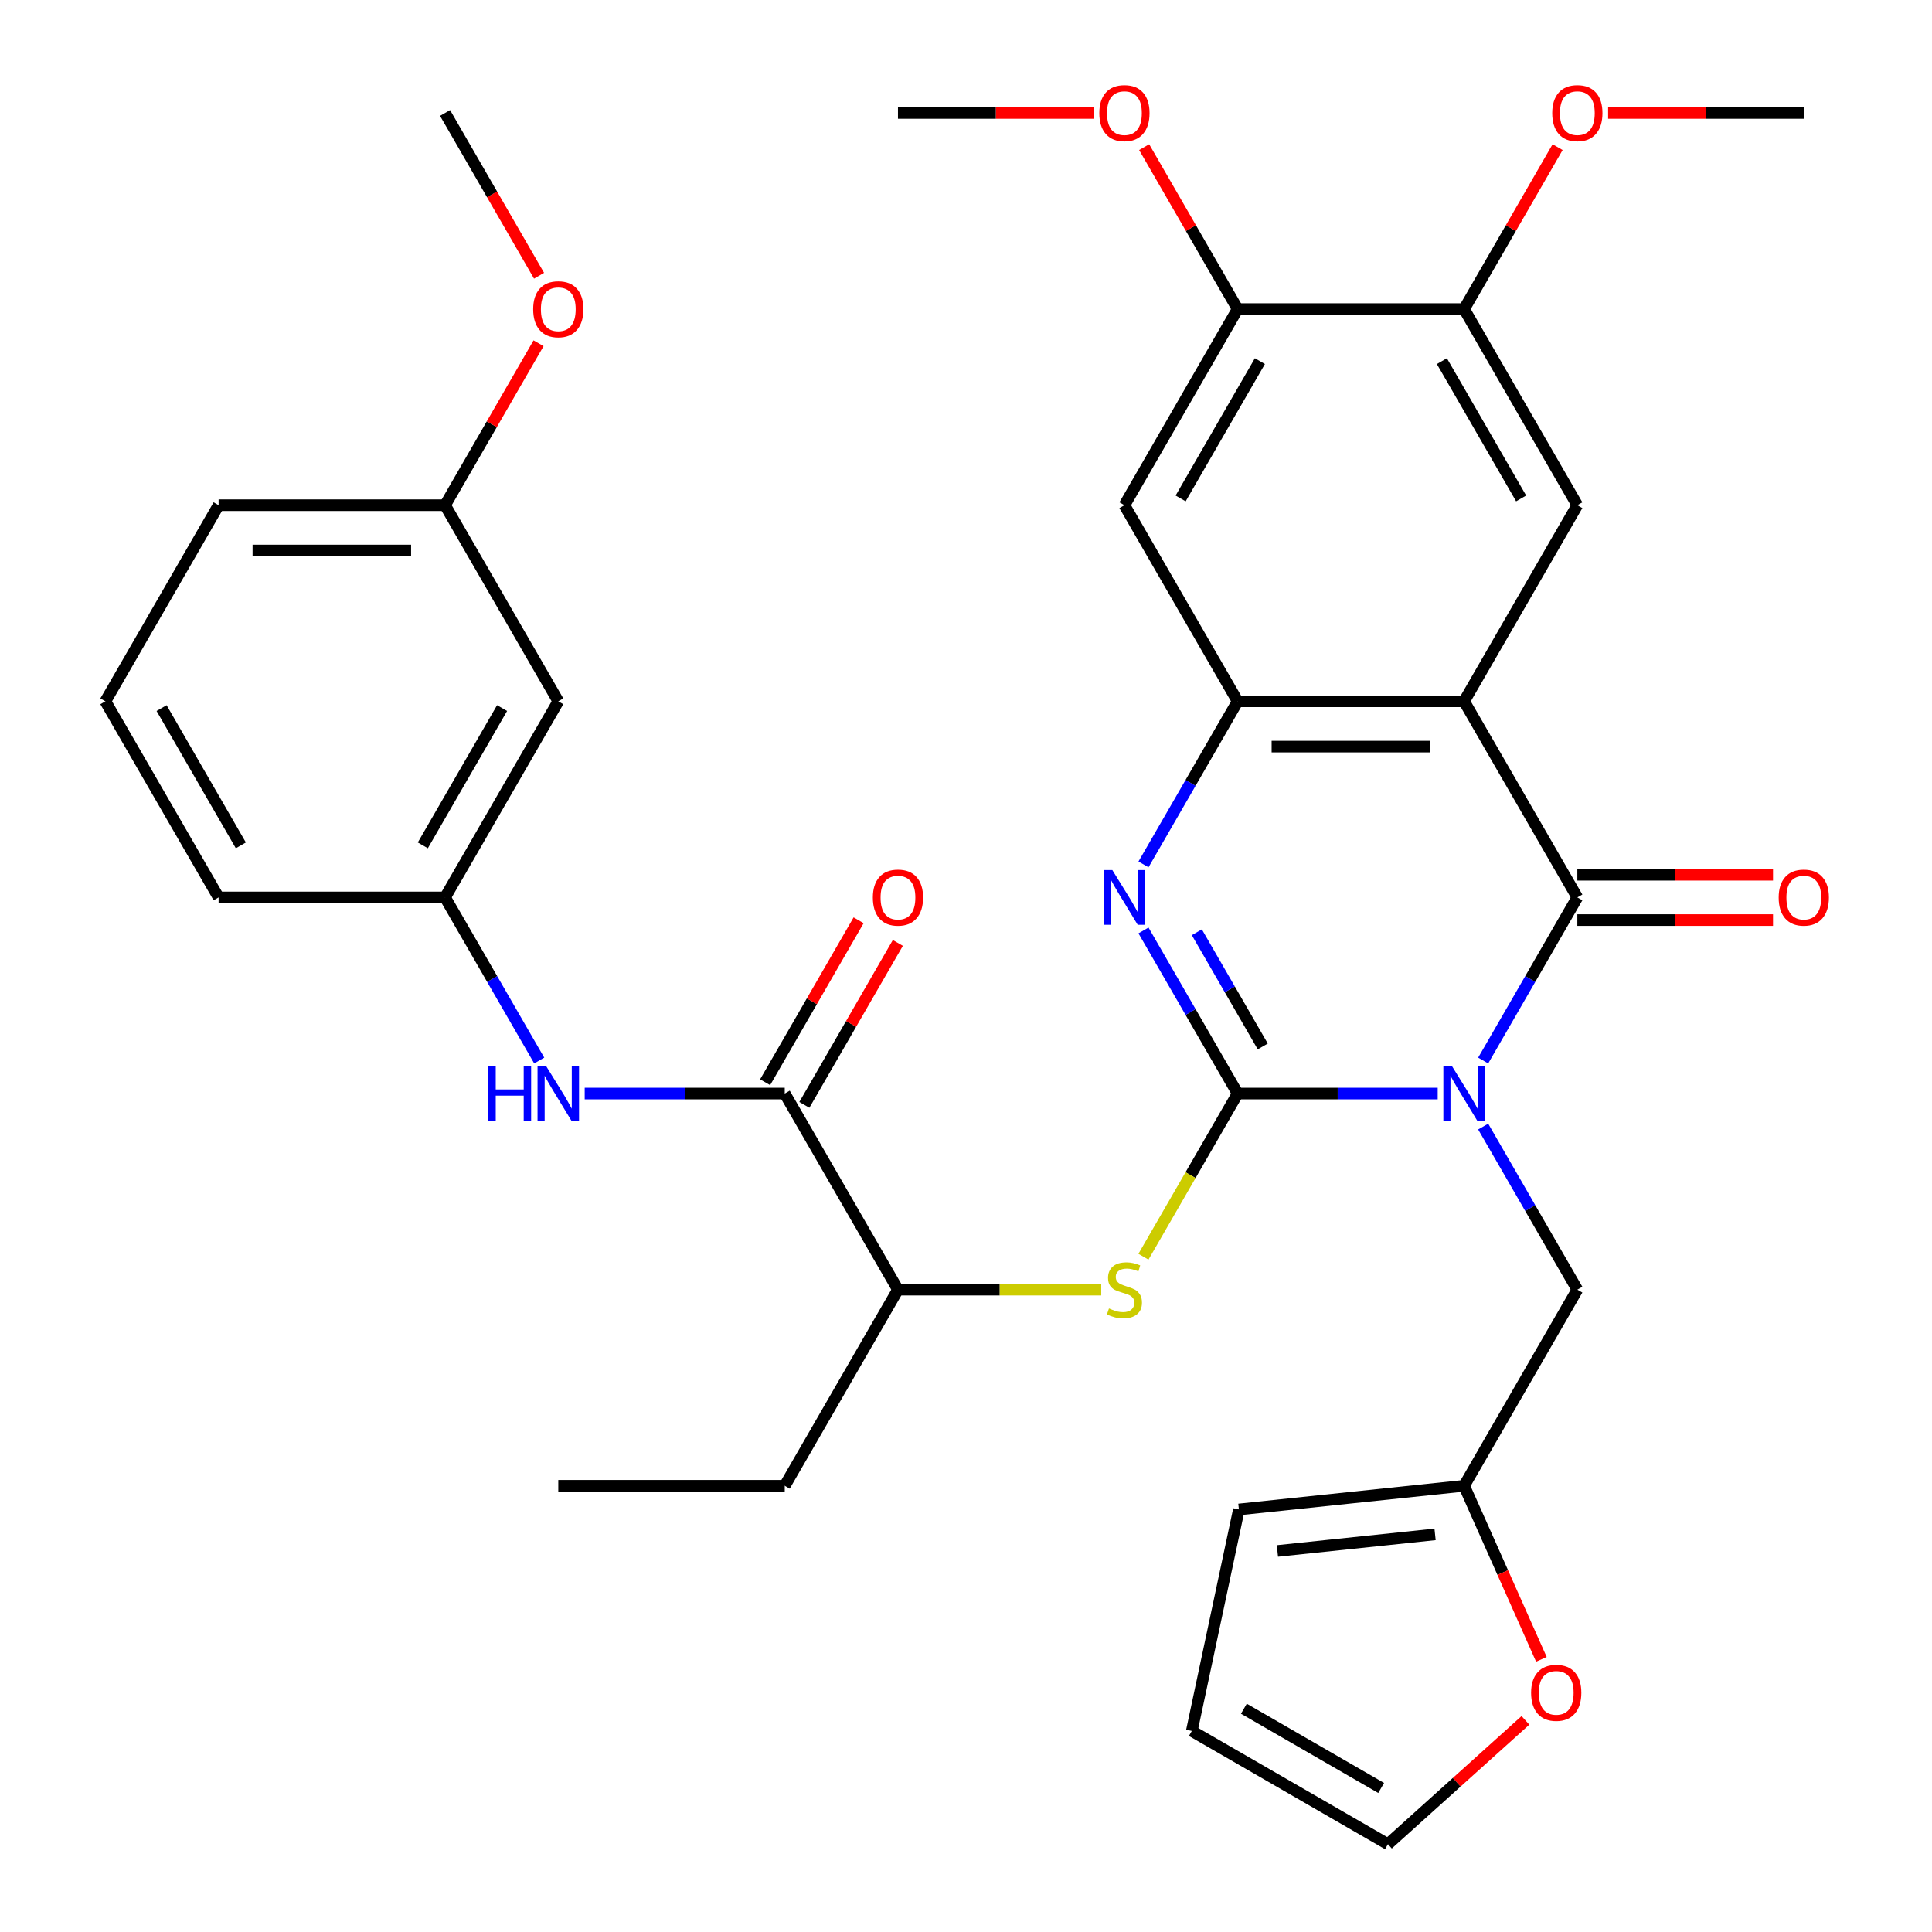 <?xml version='1.0' encoding='iso-8859-1'?>
<svg version='1.1' baseProfile='full'
              xmlns='http://www.w3.org/2000/svg'
                      xmlns:rdkit='http://www.rdkit.org/xml'
                      xmlns:xlink='http://www.w3.org/1999/xlink'
                  xml:space='preserve'
width='1000px' height='1000px' viewBox='0 0 1000 1000'>
<!-- END OF HEADER -->
<rect style='opacity:1.0;fill:#FFFFFF;stroke:none' width='1000' height='1000' x='0' y='0'> </rect>
<path class='bond-0' d='M 744.151,566.017 L 692.379,566.017' style='fill:none;fill-rule:evenodd;stroke:#0000FF;stroke-width:6px;stroke-linecap:butt;stroke-linejoin:miter;stroke-opacity:1' />
<path class='bond-0' d='M 692.379,566.017 L 640.608,566.017' style='fill:none;fill-rule:evenodd;stroke:#000000;stroke-width:6px;stroke-linecap:butt;stroke-linejoin:miter;stroke-opacity:1' />
<path class='bond-1' d='M 767.688,548.926 L 792.058,506.717' style='fill:none;fill-rule:evenodd;stroke:#0000FF;stroke-width:6px;stroke-linecap:butt;stroke-linejoin:miter;stroke-opacity:1' />
<path class='bond-1' d='M 792.058,506.717 L 816.428,464.507' style='fill:none;fill-rule:evenodd;stroke:#000000;stroke-width:6px;stroke-linecap:butt;stroke-linejoin:miter;stroke-opacity:1' />
<path class='bond-9' d='M 767.688,583.107 L 792.058,625.317' style='fill:none;fill-rule:evenodd;stroke:#0000FF;stroke-width:6px;stroke-linecap:butt;stroke-linejoin:miter;stroke-opacity:1' />
<path class='bond-9' d='M 792.058,625.317 L 816.428,667.526' style='fill:none;fill-rule:evenodd;stroke:#000000;stroke-width:6px;stroke-linecap:butt;stroke-linejoin:miter;stroke-opacity:1' />
<path class='bond-3' d='M 640.608,566.017 L 616.239,523.807' style='fill:none;fill-rule:evenodd;stroke:#000000;stroke-width:6px;stroke-linecap:butt;stroke-linejoin:miter;stroke-opacity:1' />
<path class='bond-3' d='M 616.239,523.807 L 591.869,481.598' style='fill:none;fill-rule:evenodd;stroke:#0000FF;stroke-width:6px;stroke-linecap:butt;stroke-linejoin:miter;stroke-opacity:1' />
<path class='bond-3' d='M 653.599,541.633 L 636.54,512.086' style='fill:none;fill-rule:evenodd;stroke:#000000;stroke-width:6px;stroke-linecap:butt;stroke-linejoin:miter;stroke-opacity:1' />
<path class='bond-3' d='M 636.54,512.086 L 619.482,482.539' style='fill:none;fill-rule:evenodd;stroke:#0000FF;stroke-width:6px;stroke-linecap:butt;stroke-linejoin:miter;stroke-opacity:1' />
<path class='bond-5' d='M 640.608,566.017 L 616.227,608.246' style='fill:none;fill-rule:evenodd;stroke:#000000;stroke-width:6px;stroke-linecap:butt;stroke-linejoin:miter;stroke-opacity:1' />
<path class='bond-5' d='M 616.227,608.246 L 591.846,650.476' style='fill:none;fill-rule:evenodd;stroke:#CCCC00;stroke-width:6px;stroke-linecap:butt;stroke-linejoin:miter;stroke-opacity:1' />
<path class='bond-2' d='M 816.428,464.507 L 757.821,362.998' style='fill:none;fill-rule:evenodd;stroke:#000000;stroke-width:6px;stroke-linecap:butt;stroke-linejoin:miter;stroke-opacity:1' />
<path class='bond-15' d='M 816.428,476.229 L 867.069,476.229' style='fill:none;fill-rule:evenodd;stroke:#000000;stroke-width:6px;stroke-linecap:butt;stroke-linejoin:miter;stroke-opacity:1' />
<path class='bond-15' d='M 867.069,476.229 L 917.71,476.229' style='fill:none;fill-rule:evenodd;stroke:#FF0000;stroke-width:6px;stroke-linecap:butt;stroke-linejoin:miter;stroke-opacity:1' />
<path class='bond-15' d='M 816.428,452.786 L 867.069,452.786' style='fill:none;fill-rule:evenodd;stroke:#000000;stroke-width:6px;stroke-linecap:butt;stroke-linejoin:miter;stroke-opacity:1' />
<path class='bond-15' d='M 867.069,452.786 L 917.71,452.786' style='fill:none;fill-rule:evenodd;stroke:#FF0000;stroke-width:6px;stroke-linecap:butt;stroke-linejoin:miter;stroke-opacity:1' />
<path class='bond-4' d='M 757.821,362.998 L 640.608,362.998' style='fill:none;fill-rule:evenodd;stroke:#000000;stroke-width:6px;stroke-linecap:butt;stroke-linejoin:miter;stroke-opacity:1' />
<path class='bond-4' d='M 740.239,386.441 L 658.19,386.441' style='fill:none;fill-rule:evenodd;stroke:#000000;stroke-width:6px;stroke-linecap:butt;stroke-linejoin:miter;stroke-opacity:1' />
<path class='bond-6' d='M 757.821,362.998 L 816.428,261.489' style='fill:none;fill-rule:evenodd;stroke:#000000;stroke-width:6px;stroke-linecap:butt;stroke-linejoin:miter;stroke-opacity:1' />
<path class='bond-35' d='M 591.869,447.417 L 616.239,405.208' style='fill:none;fill-rule:evenodd;stroke:#0000FF;stroke-width:6px;stroke-linecap:butt;stroke-linejoin:miter;stroke-opacity:1' />
<path class='bond-35' d='M 616.239,405.208 L 640.608,362.998' style='fill:none;fill-rule:evenodd;stroke:#000000;stroke-width:6px;stroke-linecap:butt;stroke-linejoin:miter;stroke-opacity:1' />
<path class='bond-8' d='M 640.608,362.998 L 582.002,261.489' style='fill:none;fill-rule:evenodd;stroke:#000000;stroke-width:6px;stroke-linecap:butt;stroke-linejoin:miter;stroke-opacity:1' />
<path class='bond-14' d='M 569.991,667.526 L 517.39,667.526' style='fill:none;fill-rule:evenodd;stroke:#CCCC00;stroke-width:6px;stroke-linecap:butt;stroke-linejoin:miter;stroke-opacity:1' />
<path class='bond-14' d='M 517.39,667.526 L 464.789,667.526' style='fill:none;fill-rule:evenodd;stroke:#000000;stroke-width:6px;stroke-linecap:butt;stroke-linejoin:miter;stroke-opacity:1' />
<path class='bond-11' d='M 816.428,261.489 L 757.821,159.979' style='fill:none;fill-rule:evenodd;stroke:#000000;stroke-width:6px;stroke-linecap:butt;stroke-linejoin:miter;stroke-opacity:1' />
<path class='bond-11' d='M 787.335,257.984 L 746.31,186.927' style='fill:none;fill-rule:evenodd;stroke:#000000;stroke-width:6px;stroke-linecap:butt;stroke-linejoin:miter;stroke-opacity:1' />
<path class='bond-7' d='M 406.182,566.017 L 464.789,667.526' style='fill:none;fill-rule:evenodd;stroke:#000000;stroke-width:6px;stroke-linecap:butt;stroke-linejoin:miter;stroke-opacity:1' />
<path class='bond-10' d='M 406.182,566.017 L 354.411,566.017' style='fill:none;fill-rule:evenodd;stroke:#000000;stroke-width:6px;stroke-linecap:butt;stroke-linejoin:miter;stroke-opacity:1' />
<path class='bond-10' d='M 354.411,566.017 L 302.64,566.017' style='fill:none;fill-rule:evenodd;stroke:#0000FF;stroke-width:6px;stroke-linecap:butt;stroke-linejoin:miter;stroke-opacity:1' />
<path class='bond-18' d='M 416.333,571.877 L 440.53,529.968' style='fill:none;fill-rule:evenodd;stroke:#000000;stroke-width:6px;stroke-linecap:butt;stroke-linejoin:miter;stroke-opacity:1' />
<path class='bond-18' d='M 440.53,529.968 L 464.726,488.058' style='fill:none;fill-rule:evenodd;stroke:#FF0000;stroke-width:6px;stroke-linecap:butt;stroke-linejoin:miter;stroke-opacity:1' />
<path class='bond-18' d='M 396.032,560.156 L 420.228,518.247' style='fill:none;fill-rule:evenodd;stroke:#000000;stroke-width:6px;stroke-linecap:butt;stroke-linejoin:miter;stroke-opacity:1' />
<path class='bond-18' d='M 420.228,518.247 L 444.424,476.337' style='fill:none;fill-rule:evenodd;stroke:#FF0000;stroke-width:6px;stroke-linecap:butt;stroke-linejoin:miter;stroke-opacity:1' />
<path class='bond-37' d='M 582.002,261.489 L 640.608,159.979' style='fill:none;fill-rule:evenodd;stroke:#000000;stroke-width:6px;stroke-linecap:butt;stroke-linejoin:miter;stroke-opacity:1' />
<path class='bond-37' d='M 611.095,257.984 L 652.119,186.927' style='fill:none;fill-rule:evenodd;stroke:#000000;stroke-width:6px;stroke-linecap:butt;stroke-linejoin:miter;stroke-opacity:1' />
<path class='bond-13' d='M 816.428,667.526 L 757.821,769.035' style='fill:none;fill-rule:evenodd;stroke:#000000;stroke-width:6px;stroke-linecap:butt;stroke-linejoin:miter;stroke-opacity:1' />
<path class='bond-17' d='M 279.102,548.926 L 254.733,506.717' style='fill:none;fill-rule:evenodd;stroke:#0000FF;stroke-width:6px;stroke-linecap:butt;stroke-linejoin:miter;stroke-opacity:1' />
<path class='bond-17' d='M 254.733,506.717 L 230.363,464.507' style='fill:none;fill-rule:evenodd;stroke:#000000;stroke-width:6px;stroke-linecap:butt;stroke-linejoin:miter;stroke-opacity:1' />
<path class='bond-12' d='M 757.821,159.979 L 640.608,159.979' style='fill:none;fill-rule:evenodd;stroke:#000000;stroke-width:6px;stroke-linecap:butt;stroke-linejoin:miter;stroke-opacity:1' />
<path class='bond-24' d='M 757.821,159.979 L 782.018,118.07' style='fill:none;fill-rule:evenodd;stroke:#000000;stroke-width:6px;stroke-linecap:butt;stroke-linejoin:miter;stroke-opacity:1' />
<path class='bond-24' d='M 782.018,118.07 L 806.214,76.16' style='fill:none;fill-rule:evenodd;stroke:#FF0000;stroke-width:6px;stroke-linecap:butt;stroke-linejoin:miter;stroke-opacity:1' />
<path class='bond-25' d='M 640.608,159.979 L 616.412,118.07' style='fill:none;fill-rule:evenodd;stroke:#000000;stroke-width:6px;stroke-linecap:butt;stroke-linejoin:miter;stroke-opacity:1' />
<path class='bond-25' d='M 616.412,118.07 L 592.215,76.16' style='fill:none;fill-rule:evenodd;stroke:#FF0000;stroke-width:6px;stroke-linecap:butt;stroke-linejoin:miter;stroke-opacity:1' />
<path class='bond-16' d='M 757.821,769.035 L 777.818,813.95' style='fill:none;fill-rule:evenodd;stroke:#000000;stroke-width:6px;stroke-linecap:butt;stroke-linejoin:miter;stroke-opacity:1' />
<path class='bond-16' d='M 777.818,813.95 L 797.816,858.864' style='fill:none;fill-rule:evenodd;stroke:#FF0000;stroke-width:6px;stroke-linecap:butt;stroke-linejoin:miter;stroke-opacity:1' />
<path class='bond-19' d='M 757.821,769.035 L 641.25,781.288' style='fill:none;fill-rule:evenodd;stroke:#000000;stroke-width:6px;stroke-linecap:butt;stroke-linejoin:miter;stroke-opacity:1' />
<path class='bond-19' d='M 742.786,794.187 L 661.186,802.764' style='fill:none;fill-rule:evenodd;stroke:#000000;stroke-width:6px;stroke-linecap:butt;stroke-linejoin:miter;stroke-opacity:1' />
<path class='bond-29' d='M 464.789,667.526 L 406.182,769.035' style='fill:none;fill-rule:evenodd;stroke:#000000;stroke-width:6px;stroke-linecap:butt;stroke-linejoin:miter;stroke-opacity:1' />
<path class='bond-20' d='M 789.566,890.458 L 753.978,922.502' style='fill:none;fill-rule:evenodd;stroke:#FF0000;stroke-width:6px;stroke-linecap:butt;stroke-linejoin:miter;stroke-opacity:1' />
<path class='bond-20' d='M 753.978,922.502 L 718.39,954.545' style='fill:none;fill-rule:evenodd;stroke:#000000;stroke-width:6px;stroke-linecap:butt;stroke-linejoin:miter;stroke-opacity:1' />
<path class='bond-21' d='M 230.363,464.507 L 288.97,362.998' style='fill:none;fill-rule:evenodd;stroke:#000000;stroke-width:6px;stroke-linecap:butt;stroke-linejoin:miter;stroke-opacity:1' />
<path class='bond-21' d='M 218.852,437.56 L 259.877,366.503' style='fill:none;fill-rule:evenodd;stroke:#000000;stroke-width:6px;stroke-linecap:butt;stroke-linejoin:miter;stroke-opacity:1' />
<path class='bond-28' d='M 230.363,464.507 L 113.15,464.507' style='fill:none;fill-rule:evenodd;stroke:#000000;stroke-width:6px;stroke-linecap:butt;stroke-linejoin:miter;stroke-opacity:1' />
<path class='bond-22' d='M 641.25,781.288 L 616.88,895.939' style='fill:none;fill-rule:evenodd;stroke:#000000;stroke-width:6px;stroke-linecap:butt;stroke-linejoin:miter;stroke-opacity:1' />
<path class='bond-36' d='M 718.39,954.545 L 616.88,895.939' style='fill:none;fill-rule:evenodd;stroke:#000000;stroke-width:6px;stroke-linecap:butt;stroke-linejoin:miter;stroke-opacity:1' />
<path class='bond-36' d='M 714.885,925.453 L 643.828,884.428' style='fill:none;fill-rule:evenodd;stroke:#000000;stroke-width:6px;stroke-linecap:butt;stroke-linejoin:miter;stroke-opacity:1' />
<path class='bond-23' d='M 288.97,362.998 L 230.363,261.489' style='fill:none;fill-rule:evenodd;stroke:#000000;stroke-width:6px;stroke-linecap:butt;stroke-linejoin:miter;stroke-opacity:1' />
<path class='bond-26' d='M 230.363,261.489 L 254.56,219.579' style='fill:none;fill-rule:evenodd;stroke:#000000;stroke-width:6px;stroke-linecap:butt;stroke-linejoin:miter;stroke-opacity:1' />
<path class='bond-26' d='M 254.56,219.579 L 278.756,177.67' style='fill:none;fill-rule:evenodd;stroke:#FF0000;stroke-width:6px;stroke-linecap:butt;stroke-linejoin:miter;stroke-opacity:1' />
<path class='bond-38' d='M 230.363,261.489 L 113.15,261.489' style='fill:none;fill-rule:evenodd;stroke:#000000;stroke-width:6px;stroke-linecap:butt;stroke-linejoin:miter;stroke-opacity:1' />
<path class='bond-38' d='M 212.781,284.931 L 130.732,284.931' style='fill:none;fill-rule:evenodd;stroke:#000000;stroke-width:6px;stroke-linecap:butt;stroke-linejoin:miter;stroke-opacity:1' />
<path class='bond-31' d='M 832.358,58.47 L 882.999,58.47' style='fill:none;fill-rule:evenodd;stroke:#FF0000;stroke-width:6px;stroke-linecap:butt;stroke-linejoin:miter;stroke-opacity:1' />
<path class='bond-31' d='M 882.999,58.47 L 933.64,58.47' style='fill:none;fill-rule:evenodd;stroke:#000000;stroke-width:6px;stroke-linecap:butt;stroke-linejoin:miter;stroke-opacity:1' />
<path class='bond-32' d='M 566.071,58.47 L 515.43,58.47' style='fill:none;fill-rule:evenodd;stroke:#FF0000;stroke-width:6px;stroke-linecap:butt;stroke-linejoin:miter;stroke-opacity:1' />
<path class='bond-32' d='M 515.43,58.47 L 464.789,58.47' style='fill:none;fill-rule:evenodd;stroke:#000000;stroke-width:6px;stroke-linecap:butt;stroke-linejoin:miter;stroke-opacity:1' />
<path class='bond-33' d='M 279.01,142.729 L 254.687,100.6' style='fill:none;fill-rule:evenodd;stroke:#FF0000;stroke-width:6px;stroke-linecap:butt;stroke-linejoin:miter;stroke-opacity:1' />
<path class='bond-33' d='M 254.687,100.6 L 230.363,58.47' style='fill:none;fill-rule:evenodd;stroke:#000000;stroke-width:6px;stroke-linecap:butt;stroke-linejoin:miter;stroke-opacity:1' />
<path class='bond-27' d='M 54.544,362.998 L 113.15,464.507' style='fill:none;fill-rule:evenodd;stroke:#000000;stroke-width:6px;stroke-linecap:butt;stroke-linejoin:miter;stroke-opacity:1' />
<path class='bond-27' d='M 83.637,366.503 L 124.661,437.56' style='fill:none;fill-rule:evenodd;stroke:#000000;stroke-width:6px;stroke-linecap:butt;stroke-linejoin:miter;stroke-opacity:1' />
<path class='bond-30' d='M 54.544,362.998 L 113.15,261.489' style='fill:none;fill-rule:evenodd;stroke:#000000;stroke-width:6px;stroke-linecap:butt;stroke-linejoin:miter;stroke-opacity:1' />
<path class='bond-34' d='M 406.182,769.035 L 288.97,769.035' style='fill:none;fill-rule:evenodd;stroke:#000000;stroke-width:6px;stroke-linecap:butt;stroke-linejoin:miter;stroke-opacity:1' />
<path  class='atom-0' d='M 751.561 551.857
L 760.841 566.857
Q 761.761 568.337, 763.241 571.017
Q 764.721 573.697, 764.801 573.857
L 764.801 551.857
L 768.561 551.857
L 768.561 580.177
L 764.681 580.177
L 754.721 563.777
Q 753.561 561.857, 752.321 559.657
Q 751.121 557.457, 750.761 556.777
L 750.761 580.177
L 747.081 580.177
L 747.081 551.857
L 751.561 551.857
' fill='#0000FF'/>
<path  class='atom-4' d='M 575.742 450.347
L 585.022 465.347
Q 585.942 466.827, 587.422 469.507
Q 588.902 472.187, 588.982 472.347
L 588.982 450.347
L 592.742 450.347
L 592.742 478.667
L 588.862 478.667
L 578.902 462.267
Q 577.742 460.347, 576.502 458.147
Q 575.302 455.947, 574.942 455.267
L 574.942 478.667
L 571.262 478.667
L 571.262 450.347
L 575.742 450.347
' fill='#0000FF'/>
<path  class='atom-6' d='M 574.002 677.246
Q 574.322 677.366, 575.642 677.926
Q 576.962 678.486, 578.402 678.846
Q 579.882 679.166, 581.322 679.166
Q 584.002 679.166, 585.562 677.886
Q 587.122 676.566, 587.122 674.286
Q 587.122 672.726, 586.322 671.766
Q 585.562 670.806, 584.362 670.286
Q 583.162 669.766, 581.162 669.166
Q 578.642 668.406, 577.122 667.686
Q 575.642 666.966, 574.562 665.446
Q 573.522 663.926, 573.522 661.366
Q 573.522 657.806, 575.922 655.606
Q 578.362 653.406, 583.162 653.406
Q 586.442 653.406, 590.162 654.966
L 589.242 658.046
Q 585.842 656.646, 583.282 656.646
Q 580.522 656.646, 579.002 657.806
Q 577.482 658.926, 577.522 660.886
Q 577.522 662.406, 578.282 663.326
Q 579.082 664.246, 580.202 664.766
Q 581.362 665.286, 583.282 665.886
Q 585.842 666.686, 587.362 667.486
Q 588.882 668.286, 589.962 669.926
Q 591.082 671.526, 591.082 674.286
Q 591.082 678.206, 588.442 680.326
Q 585.842 682.406, 581.482 682.406
Q 578.962 682.406, 577.042 681.846
Q 575.162 681.326, 572.922 680.406
L 574.002 677.246
' fill='#CCCC00'/>
<path  class='atom-11' d='M 252.75 551.857
L 256.59 551.857
L 256.59 563.897
L 271.07 563.897
L 271.07 551.857
L 274.91 551.857
L 274.91 580.177
L 271.07 580.177
L 271.07 567.097
L 256.59 567.097
L 256.59 580.177
L 252.75 580.177
L 252.75 551.857
' fill='#0000FF'/>
<path  class='atom-11' d='M 282.71 551.857
L 291.99 566.857
Q 292.91 568.337, 294.39 571.017
Q 295.87 573.697, 295.95 573.857
L 295.95 551.857
L 299.71 551.857
L 299.71 580.177
L 295.83 580.177
L 285.87 563.777
Q 284.71 561.857, 283.47 559.657
Q 282.27 557.457, 281.91 556.777
L 281.91 580.177
L 278.23 580.177
L 278.23 551.857
L 282.71 551.857
' fill='#0000FF'/>
<path  class='atom-16' d='M 920.64 464.587
Q 920.64 457.787, 924 453.987
Q 927.36 450.187, 933.64 450.187
Q 939.92 450.187, 943.28 453.987
Q 946.64 457.787, 946.64 464.587
Q 946.64 471.467, 943.24 475.387
Q 939.84 479.267, 933.64 479.267
Q 927.4 479.267, 924 475.387
Q 920.64 471.507, 920.64 464.587
M 933.64 476.067
Q 937.96 476.067, 940.28 473.187
Q 942.64 470.267, 942.64 464.587
Q 942.64 459.027, 940.28 456.227
Q 937.96 453.387, 933.64 453.387
Q 929.32 453.387, 926.96 456.187
Q 924.64 458.987, 924.64 464.587
Q 924.64 470.307, 926.96 473.187
Q 929.32 476.067, 933.64 476.067
' fill='#FF0000'/>
<path  class='atom-17' d='M 792.496 876.195
Q 792.496 869.395, 795.856 865.595
Q 799.216 861.795, 805.496 861.795
Q 811.776 861.795, 815.136 865.595
Q 818.496 869.395, 818.496 876.195
Q 818.496 883.075, 815.096 886.995
Q 811.696 890.875, 805.496 890.875
Q 799.256 890.875, 795.856 886.995
Q 792.496 883.115, 792.496 876.195
M 805.496 887.675
Q 809.816 887.675, 812.136 884.795
Q 814.496 881.875, 814.496 876.195
Q 814.496 870.635, 812.136 867.835
Q 809.816 864.995, 805.496 864.995
Q 801.176 864.995, 798.816 867.795
Q 796.496 870.595, 796.496 876.195
Q 796.496 881.915, 798.816 884.795
Q 801.176 887.675, 805.496 887.675
' fill='#FF0000'/>
<path  class='atom-19' d='M 451.789 464.587
Q 451.789 457.787, 455.149 453.987
Q 458.509 450.187, 464.789 450.187
Q 471.069 450.187, 474.429 453.987
Q 477.789 457.787, 477.789 464.587
Q 477.789 471.467, 474.389 475.387
Q 470.989 479.267, 464.789 479.267
Q 458.549 479.267, 455.149 475.387
Q 451.789 471.507, 451.789 464.587
M 464.789 476.067
Q 469.109 476.067, 471.429 473.187
Q 473.789 470.267, 473.789 464.587
Q 473.789 459.027, 471.429 456.227
Q 469.109 453.387, 464.789 453.387
Q 460.469 453.387, 458.109 456.187
Q 455.789 458.987, 455.789 464.587
Q 455.789 470.307, 458.109 473.187
Q 460.469 476.067, 464.789 476.067
' fill='#FF0000'/>
<path  class='atom-25' d='M 803.428 58.55
Q 803.428 51.75, 806.788 47.95
Q 810.148 44.15, 816.428 44.15
Q 822.708 44.15, 826.068 47.95
Q 829.428 51.75, 829.428 58.55
Q 829.428 65.43, 826.028 69.35
Q 822.628 73.23, 816.428 73.23
Q 810.188 73.23, 806.788 69.35
Q 803.428 65.47, 803.428 58.55
M 816.428 70.03
Q 820.748 70.03, 823.068 67.15
Q 825.428 64.23, 825.428 58.55
Q 825.428 52.99, 823.068 50.19
Q 820.748 47.35, 816.428 47.35
Q 812.108 47.35, 809.748 50.15
Q 807.428 52.95, 807.428 58.55
Q 807.428 64.27, 809.748 67.15
Q 812.108 70.03, 816.428 70.03
' fill='#FF0000'/>
<path  class='atom-26' d='M 569.002 58.55
Q 569.002 51.75, 572.362 47.95
Q 575.722 44.15, 582.002 44.15
Q 588.282 44.15, 591.642 47.95
Q 595.002 51.75, 595.002 58.55
Q 595.002 65.43, 591.602 69.35
Q 588.202 73.23, 582.002 73.23
Q 575.762 73.23, 572.362 69.35
Q 569.002 65.47, 569.002 58.55
M 582.002 70.03
Q 586.322 70.03, 588.642 67.15
Q 591.002 64.23, 591.002 58.55
Q 591.002 52.99, 588.642 50.19
Q 586.322 47.35, 582.002 47.35
Q 577.682 47.35, 575.322 50.15
Q 573.002 52.95, 573.002 58.55
Q 573.002 64.27, 575.322 67.15
Q 577.682 70.03, 582.002 70.03
' fill='#FF0000'/>
<path  class='atom-27' d='M 275.97 160.059
Q 275.97 153.259, 279.33 149.459
Q 282.69 145.659, 288.97 145.659
Q 295.25 145.659, 298.61 149.459
Q 301.97 153.259, 301.97 160.059
Q 301.97 166.939, 298.57 170.859
Q 295.17 174.739, 288.97 174.739
Q 282.73 174.739, 279.33 170.859
Q 275.97 166.979, 275.97 160.059
M 288.97 171.539
Q 293.29 171.539, 295.61 168.659
Q 297.97 165.739, 297.97 160.059
Q 297.97 154.499, 295.61 151.699
Q 293.29 148.859, 288.97 148.859
Q 284.65 148.859, 282.29 151.659
Q 279.97 154.459, 279.97 160.059
Q 279.97 165.779, 282.29 168.659
Q 284.65 171.539, 288.97 171.539
' fill='#FF0000'/>
</svg>
